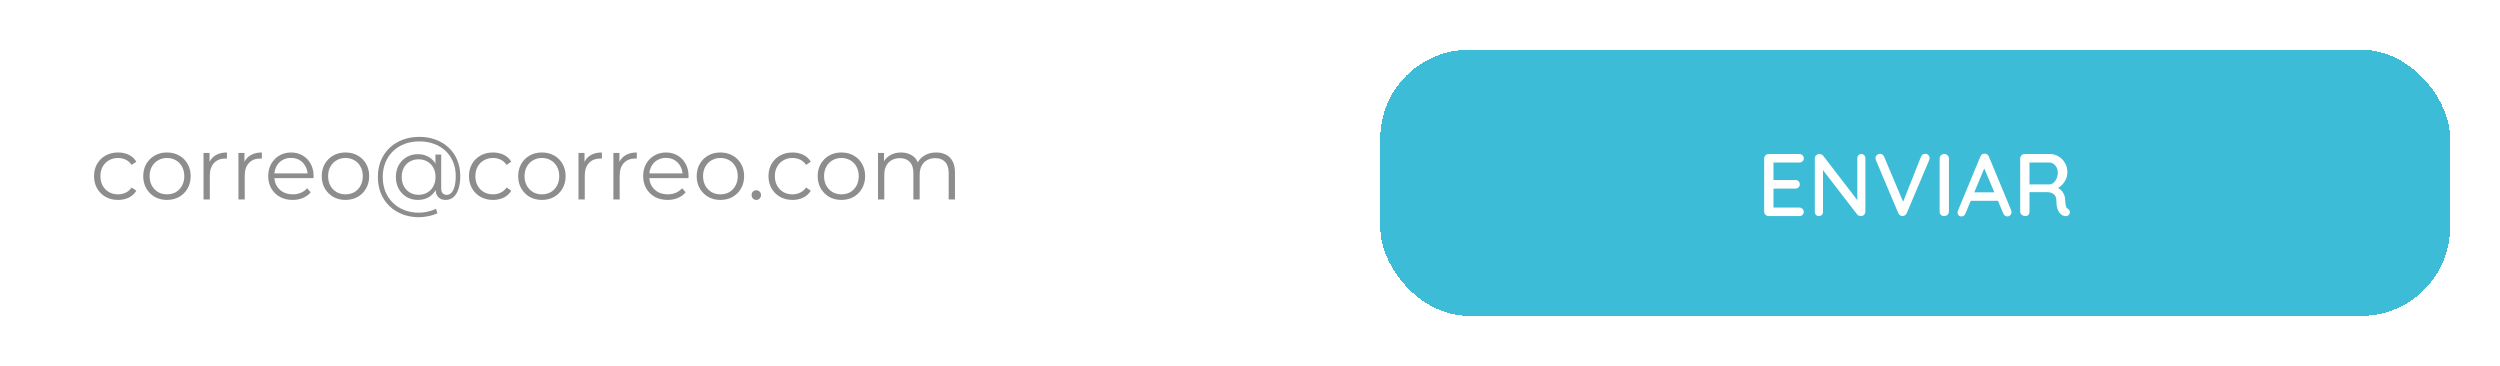 <?xml version="1.0" encoding="UTF-8"?>
<svg xmlns="http://www.w3.org/2000/svg" width="451" height="66" viewBox="0 0 451 66" fill="none">
  <rect y="2.775" width="448.5" height="54.422" rx="16" fill="white"></rect>
  <path d="M21.299 36.067C20.467 36.067 19.72 35.885 19.059 35.523C18.408 35.149 17.896 34.643 17.523 34.003C17.149 33.352 16.963 32.611 16.963 31.779C16.963 30.936 17.149 30.195 17.523 29.555C17.896 28.915 18.408 28.413 19.059 28.051C19.72 27.688 20.467 27.507 21.299 27.507C22.013 27.507 22.659 27.645 23.235 27.923C23.811 28.2 24.264 28.616 24.595 29.171L23.747 29.747C23.459 29.32 23.101 29.005 22.675 28.803C22.248 28.6 21.784 28.499 21.283 28.499C20.685 28.499 20.147 28.637 19.667 28.915C19.187 29.181 18.808 29.56 18.531 30.051C18.253 30.541 18.115 31.117 18.115 31.779C18.115 32.44 18.253 33.016 18.531 33.507C18.808 33.997 19.187 34.381 19.667 34.659C20.147 34.925 20.685 35.059 21.283 35.059C21.784 35.059 22.248 34.957 22.675 34.755C23.101 34.552 23.459 34.243 23.747 33.827L24.595 34.403C24.264 34.947 23.811 35.363 23.235 35.651C22.659 35.928 22.013 36.067 21.299 36.067ZM30.11 36.067C29.299 36.067 28.568 35.885 27.918 35.523C27.278 35.149 26.771 34.643 26.398 34.003C26.024 33.352 25.838 32.611 25.838 31.779C25.838 30.936 26.024 30.195 26.398 29.555C26.771 28.915 27.278 28.413 27.918 28.051C28.558 27.688 29.288 27.507 30.11 27.507C30.942 27.507 31.678 27.688 32.318 28.051C32.968 28.413 33.475 28.915 33.838 29.555C34.211 30.195 34.398 30.936 34.398 31.779C34.398 32.611 34.211 33.352 33.838 34.003C33.475 34.643 32.968 35.149 32.318 35.523C31.667 35.885 30.931 36.067 30.11 36.067ZM30.11 35.059C30.718 35.059 31.256 34.925 31.726 34.659C32.195 34.381 32.563 33.997 32.83 33.507C33.107 33.005 33.246 32.429 33.246 31.779C33.246 31.117 33.107 30.541 32.83 30.051C32.563 29.56 32.195 29.181 31.726 28.915C31.256 28.637 30.723 28.499 30.126 28.499C29.528 28.499 28.995 28.637 28.526 28.915C28.056 29.181 27.683 29.56 27.406 30.051C27.128 30.541 26.99 31.117 26.99 31.779C26.99 32.429 27.128 33.005 27.406 33.507C27.683 33.997 28.056 34.381 28.526 34.659C28.995 34.925 29.523 35.059 30.11 35.059ZM36.717 35.987V27.587H37.805V29.875L37.693 29.475C37.928 28.835 38.322 28.349 38.877 28.019C39.431 27.677 40.12 27.507 40.941 27.507V28.611C40.898 28.611 40.855 28.611 40.813 28.611C40.77 28.6 40.727 28.595 40.685 28.595C39.8 28.595 39.106 28.867 38.605 29.411C38.103 29.944 37.853 30.707 37.853 31.699V35.987H36.717ZM43.014 35.987V27.587H44.102V29.875L43.99 29.475C44.224 28.835 44.619 28.349 45.174 28.019C45.728 27.677 46.416 27.507 47.238 27.507V28.611C47.195 28.611 47.152 28.611 47.11 28.611C47.067 28.6 47.024 28.595 46.982 28.595C46.096 28.595 45.403 28.867 44.902 29.411C44.4 29.944 44.15 30.707 44.15 31.699V35.987H43.014ZM52.8 36.067C51.926 36.067 51.158 35.885 50.496 35.523C49.835 35.149 49.318 34.643 48.944 34.003C48.571 33.352 48.384 32.611 48.384 31.779C48.384 30.947 48.56 30.211 48.912 29.571C49.275 28.931 49.766 28.429 50.384 28.067C51.014 27.693 51.718 27.507 52.496 27.507C53.286 27.507 53.984 27.688 54.592 28.051C55.211 28.403 55.696 28.904 56.048 29.555C56.4 30.195 56.576 30.936 56.576 31.779C56.576 31.832 56.571 31.891 56.56 31.955C56.56 32.008 56.56 32.067 56.56 32.131H49.248V31.283H55.952L55.504 31.619C55.504 31.011 55.371 30.472 55.104 30.003C54.848 29.523 54.496 29.149 54.048 28.883C53.6 28.616 53.083 28.483 52.496 28.483C51.92 28.483 51.403 28.616 50.944 28.883C50.486 29.149 50.128 29.523 49.872 30.003C49.616 30.483 49.488 31.032 49.488 31.651V31.827C49.488 32.467 49.627 33.032 49.904 33.523C50.192 34.003 50.587 34.381 51.088 34.659C51.6 34.925 52.182 35.059 52.832 35.059C53.344 35.059 53.819 34.968 54.256 34.787C54.704 34.605 55.088 34.328 55.408 33.955L56.048 34.691C55.675 35.139 55.206 35.48 54.64 35.715C54.086 35.949 53.472 36.067 52.8 36.067ZM62.313 36.067C61.502 36.067 60.771 35.885 60.121 35.523C59.481 35.149 58.974 34.643 58.601 34.003C58.227 33.352 58.041 32.611 58.041 31.779C58.041 30.936 58.227 30.195 58.601 29.555C58.974 28.915 59.481 28.413 60.121 28.051C60.761 27.688 61.491 27.507 62.313 27.507C63.145 27.507 63.881 27.688 64.521 28.051C65.171 28.413 65.678 28.915 66.041 29.555C66.414 30.195 66.601 30.936 66.601 31.779C66.601 32.611 66.414 33.352 66.041 34.003C65.678 34.643 65.171 35.149 64.521 35.523C63.87 35.885 63.134 36.067 62.313 36.067ZM62.313 35.059C62.921 35.059 63.459 34.925 63.929 34.659C64.398 34.381 64.766 33.997 65.033 33.507C65.31 33.005 65.449 32.429 65.449 31.779C65.449 31.117 65.31 30.541 65.033 30.051C64.766 29.56 64.398 29.181 63.929 28.915C63.459 28.637 62.926 28.499 62.329 28.499C61.731 28.499 61.198 28.637 60.729 28.915C60.259 29.181 59.886 29.56 59.609 30.051C59.331 30.541 59.193 31.117 59.193 31.779C59.193 32.429 59.331 33.005 59.609 33.507C59.886 33.997 60.259 34.381 60.729 34.659C61.198 34.925 61.726 35.059 62.313 35.059ZM75.576 39.187C74.477 39.187 73.475 39.005 72.568 38.643C71.661 38.291 70.877 37.789 70.216 37.139C69.565 36.499 69.059 35.736 68.696 34.851C68.344 33.955 68.168 32.979 68.168 31.923C68.168 30.856 68.344 29.885 68.696 29.011C69.059 28.125 69.571 27.363 70.232 26.723C70.904 26.072 71.699 25.571 72.616 25.219C73.533 24.867 74.541 24.691 75.64 24.691C76.728 24.691 77.72 24.861 78.616 25.203C79.523 25.544 80.307 26.029 80.968 26.659C81.629 27.277 82.136 28.019 82.488 28.883C82.851 29.747 83.032 30.701 83.032 31.747C83.032 32.643 82.925 33.416 82.712 34.067C82.509 34.707 82.211 35.203 81.816 35.555C81.421 35.896 80.947 36.067 80.392 36.067C79.848 36.067 79.411 35.901 79.08 35.571C78.749 35.24 78.584 34.776 78.584 34.179V32.915L78.712 31.891L78.552 30.291V27.875H79.592V33.939C79.592 34.387 79.688 34.701 79.88 34.883C80.072 35.064 80.307 35.155 80.584 35.155C80.915 35.155 81.203 35.021 81.448 34.755C81.693 34.488 81.88 34.104 82.008 33.603C82.147 33.091 82.216 32.477 82.216 31.763C82.216 30.824 82.056 29.971 81.736 29.203C81.416 28.435 80.963 27.773 80.376 27.219C79.789 26.664 79.096 26.243 78.296 25.955C77.496 25.656 76.611 25.507 75.64 25.507C74.669 25.507 73.779 25.661 72.968 25.971C72.157 26.28 71.459 26.723 70.872 27.299C70.296 27.864 69.848 28.541 69.528 29.331C69.208 30.109 69.048 30.973 69.048 31.923C69.048 32.872 69.203 33.741 69.512 34.531C69.832 35.32 70.28 35.997 70.856 36.563C71.432 37.139 72.12 37.581 72.92 37.891C73.72 38.211 74.605 38.371 75.576 38.371C76.056 38.371 76.568 38.312 77.112 38.195C77.667 38.077 78.179 37.901 78.648 37.667L78.92 38.451C78.44 38.696 77.896 38.877 77.288 38.995C76.68 39.123 76.109 39.187 75.576 39.187ZM75.384 36.067C74.627 36.067 73.949 35.891 73.352 35.539C72.755 35.176 72.28 34.685 71.928 34.067C71.587 33.437 71.416 32.723 71.416 31.923C71.416 31.123 71.587 30.413 71.928 29.795C72.28 29.176 72.755 28.691 73.352 28.339C73.949 27.987 74.627 27.811 75.384 27.811C76.12 27.811 76.771 27.976 77.336 28.307C77.912 28.637 78.36 29.112 78.68 29.731C79.011 30.339 79.176 31.069 79.176 31.923C79.176 32.776 79.011 33.512 78.68 34.131C78.36 34.749 77.917 35.229 77.352 35.571C76.787 35.901 76.131 36.067 75.384 36.067ZM75.528 35.139C76.104 35.139 76.621 35.005 77.08 34.739C77.549 34.472 77.912 34.099 78.168 33.619C78.435 33.128 78.568 32.563 78.568 31.923C78.568 31.272 78.435 30.712 78.168 30.243C77.912 29.763 77.549 29.395 77.08 29.139C76.621 28.872 76.104 28.739 75.528 28.739C74.931 28.739 74.403 28.872 73.944 29.139C73.485 29.395 73.123 29.763 72.856 30.243C72.6 30.723 72.472 31.283 72.472 31.923C72.472 32.563 72.6 33.123 72.856 33.603C73.123 34.083 73.485 34.461 73.944 34.739C74.403 35.005 74.931 35.139 75.528 35.139ZM88.939 36.067C88.107 36.067 87.361 35.885 86.699 35.523C86.049 35.149 85.537 34.643 85.163 34.003C84.79 33.352 84.603 32.611 84.603 31.779C84.603 30.936 84.79 30.195 85.163 29.555C85.537 28.915 86.049 28.413 86.699 28.051C87.361 27.688 88.107 27.507 88.939 27.507C89.654 27.507 90.299 27.645 90.875 27.923C91.451 28.2 91.904 28.616 92.235 29.171L91.387 29.747C91.099 29.32 90.742 29.005 90.315 28.803C89.888 28.6 89.424 28.499 88.923 28.499C88.326 28.499 87.787 28.637 87.307 28.915C86.827 29.181 86.448 29.56 86.171 30.051C85.894 30.541 85.755 31.117 85.755 31.779C85.755 32.44 85.894 33.016 86.171 33.507C86.448 33.997 86.827 34.381 87.307 34.659C87.787 34.925 88.326 35.059 88.923 35.059C89.424 35.059 89.888 34.957 90.315 34.755C90.742 34.552 91.099 34.243 91.387 33.827L92.235 34.403C91.904 34.947 91.451 35.363 90.875 35.651C90.299 35.928 89.654 36.067 88.939 36.067ZM97.75 36.067C96.939 36.067 96.209 35.885 95.558 35.523C94.918 35.149 94.412 34.643 94.038 34.003C93.665 33.352 93.478 32.611 93.478 31.779C93.478 30.936 93.665 30.195 94.038 29.555C94.412 28.915 94.918 28.413 95.558 28.051C96.198 27.688 96.929 27.507 97.75 27.507C98.582 27.507 99.318 27.688 99.958 28.051C100.609 28.413 101.116 28.915 101.478 29.555C101.852 30.195 102.038 30.936 102.038 31.779C102.038 32.611 101.852 33.352 101.478 34.003C101.116 34.643 100.609 35.149 99.958 35.523C99.308 35.885 98.572 36.067 97.75 36.067ZM97.75 35.059C98.358 35.059 98.897 34.925 99.366 34.659C99.835 34.381 100.204 33.997 100.47 33.507C100.748 33.005 100.886 32.429 100.886 31.779C100.886 31.117 100.748 30.541 100.47 30.051C100.204 29.56 99.835 29.181 99.366 28.915C98.897 28.637 98.364 28.499 97.766 28.499C97.169 28.499 96.635 28.637 96.166 28.915C95.697 29.181 95.323 29.56 95.046 30.051C94.769 30.541 94.63 31.117 94.63 31.779C94.63 32.429 94.769 33.005 95.046 33.507C95.323 33.997 95.697 34.381 96.166 34.659C96.635 34.925 97.163 35.059 97.75 35.059ZM104.357 35.987V27.587H105.445V29.875L105.333 29.475C105.568 28.835 105.963 28.349 106.517 28.019C107.072 27.677 107.76 27.507 108.581 27.507V28.611C108.539 28.611 108.496 28.611 108.453 28.611C108.411 28.6 108.368 28.595 108.325 28.595C107.44 28.595 106.747 28.867 106.245 29.411C105.744 29.944 105.493 30.707 105.493 31.699V35.987H104.357ZM110.654 35.987V27.587H111.742V29.875L111.63 29.475C111.865 28.835 112.26 28.349 112.814 28.019C113.369 27.677 114.057 27.507 114.878 27.507V28.611C114.836 28.611 114.793 28.611 114.75 28.611C114.708 28.6 114.665 28.595 114.622 28.595C113.737 28.595 113.044 28.867 112.542 29.411C112.041 29.944 111.79 30.707 111.79 31.699V35.987H110.654ZM120.441 36.067C119.566 36.067 118.798 35.885 118.137 35.523C117.476 35.149 116.958 34.643 116.585 34.003C116.212 33.352 116.025 32.611 116.025 31.779C116.025 30.947 116.201 30.211 116.553 29.571C116.916 28.931 117.406 28.429 118.025 28.067C118.654 27.693 119.358 27.507 120.137 27.507C120.926 27.507 121.625 27.688 122.233 28.051C122.852 28.403 123.337 28.904 123.689 29.555C124.041 30.195 124.217 30.936 124.217 31.779C124.217 31.832 124.212 31.891 124.201 31.955C124.201 32.008 124.201 32.067 124.201 32.131H116.889V31.283H123.593L123.145 31.619C123.145 31.011 123.012 30.472 122.745 30.003C122.489 29.523 122.137 29.149 121.689 28.883C121.241 28.616 120.724 28.483 120.137 28.483C119.561 28.483 119.044 28.616 118.585 28.883C118.126 29.149 117.769 29.523 117.513 30.003C117.257 30.483 117.129 31.032 117.129 31.651V31.827C117.129 32.467 117.268 33.032 117.545 33.523C117.833 34.003 118.228 34.381 118.729 34.659C119.241 34.925 119.822 35.059 120.473 35.059C120.985 35.059 121.46 34.968 121.897 34.787C122.345 34.605 122.729 34.328 123.049 33.955L123.689 34.691C123.316 35.139 122.846 35.48 122.281 35.715C121.726 35.949 121.113 36.067 120.441 36.067ZM129.953 36.067C129.143 36.067 128.412 35.885 127.761 35.523C127.121 35.149 126.615 34.643 126.241 34.003C125.868 33.352 125.681 32.611 125.681 31.779C125.681 30.936 125.868 30.195 126.241 29.555C126.615 28.915 127.121 28.413 127.761 28.051C128.401 27.688 129.132 27.507 129.953 27.507C130.785 27.507 131.521 27.688 132.161 28.051C132.812 28.413 133.319 28.915 133.681 29.555C134.055 30.195 134.241 30.936 134.241 31.779C134.241 32.611 134.055 33.352 133.681 34.003C133.319 34.643 132.812 35.149 132.161 35.523C131.511 35.885 130.775 36.067 129.953 36.067ZM129.953 35.059C130.561 35.059 131.1 34.925 131.569 34.659C132.039 34.381 132.407 33.997 132.673 33.507C132.951 33.005 133.089 32.429 133.089 31.779C133.089 31.117 132.951 30.541 132.673 30.051C132.407 29.56 132.039 29.181 131.569 28.915C131.1 28.637 130.567 28.499 129.969 28.499C129.372 28.499 128.839 28.637 128.369 28.915C127.9 29.181 127.527 29.56 127.249 30.051C126.972 30.541 126.833 31.117 126.833 31.779C126.833 32.429 126.972 33.005 127.249 33.507C127.527 33.997 127.9 34.381 128.369 34.659C128.839 34.925 129.367 35.059 129.953 35.059ZM136.438 36.067C136.204 36.067 136.001 35.981 135.83 35.811C135.67 35.64 135.59 35.432 135.59 35.187C135.59 34.931 135.67 34.723 135.83 34.563C136.001 34.403 136.204 34.323 136.438 34.323C136.673 34.323 136.87 34.403 137.03 34.563C137.201 34.723 137.286 34.931 137.286 35.187C137.286 35.432 137.201 35.64 137.03 35.811C136.87 35.981 136.673 36.067 136.438 36.067ZM142.97 36.067C142.138 36.067 141.392 35.885 140.73 35.523C140.08 35.149 139.568 34.643 139.194 34.003C138.821 33.352 138.634 32.611 138.634 31.779C138.634 30.936 138.821 30.195 139.194 29.555C139.568 28.915 140.08 28.413 140.73 28.051C141.392 27.688 142.138 27.507 142.97 27.507C143.685 27.507 144.33 27.645 144.906 27.923C145.482 28.2 145.936 28.616 146.266 29.171L145.418 29.747C145.13 29.32 144.773 29.005 144.346 28.803C143.92 28.6 143.456 28.499 142.954 28.499C142.357 28.499 141.818 28.637 141.338 28.915C140.858 29.181 140.48 29.56 140.202 30.051C139.925 30.541 139.786 31.117 139.786 31.779C139.786 32.44 139.925 33.016 140.202 33.507C140.48 33.997 140.858 34.381 141.338 34.659C141.818 34.925 142.357 35.059 142.954 35.059C143.456 35.059 143.92 34.957 144.346 34.755C144.773 34.552 145.13 34.243 145.418 33.827L146.266 34.403C145.936 34.947 145.482 35.363 144.906 35.651C144.33 35.928 143.685 36.067 142.97 36.067ZM151.781 36.067C150.971 36.067 150.24 35.885 149.589 35.523C148.949 35.149 148.443 34.643 148.069 34.003C147.696 33.352 147.509 32.611 147.509 31.779C147.509 30.936 147.696 30.195 148.069 29.555C148.443 28.915 148.949 28.413 149.589 28.051C150.229 27.688 150.96 27.507 151.781 27.507C152.613 27.507 153.349 27.688 153.989 28.051C154.64 28.413 155.147 28.915 155.509 29.555C155.883 30.195 156.069 30.936 156.069 31.779C156.069 32.611 155.883 33.352 155.509 34.003C155.147 34.643 154.64 35.149 153.989 35.523C153.339 35.885 152.603 36.067 151.781 36.067ZM151.781 35.059C152.389 35.059 152.928 34.925 153.397 34.659C153.867 34.381 154.235 33.997 154.501 33.507C154.779 33.005 154.917 32.429 154.917 31.779C154.917 31.117 154.779 30.541 154.501 30.051C154.235 29.56 153.867 29.181 153.397 28.915C152.928 28.637 152.395 28.499 151.797 28.499C151.2 28.499 150.667 28.637 150.197 28.915C149.728 29.181 149.355 29.56 149.077 30.051C148.8 30.541 148.661 31.117 148.661 31.779C148.661 32.429 148.8 33.005 149.077 33.507C149.355 33.997 149.728 34.381 150.197 34.659C150.667 34.925 151.195 35.059 151.781 35.059ZM168.885 27.507C169.567 27.507 170.159 27.64 170.661 27.907C171.173 28.163 171.567 28.557 171.845 29.091C172.133 29.624 172.277 30.296 172.277 31.107V35.987H171.141V31.219C171.141 30.333 170.927 29.667 170.501 29.219C170.085 28.76 169.493 28.531 168.725 28.531C168.149 28.531 167.647 28.653 167.221 28.899C166.805 29.133 166.479 29.48 166.245 29.939C166.021 30.387 165.909 30.931 165.909 31.571V35.987H164.773V31.219C164.773 30.333 164.559 29.667 164.133 29.219C163.706 28.76 163.109 28.531 162.341 28.531C161.775 28.531 161.279 28.653 160.853 28.899C160.426 29.133 160.095 29.48 159.861 29.939C159.637 30.387 159.525 30.931 159.525 31.571V35.987H158.389V27.587H159.477V29.859L159.301 29.459C159.557 28.851 159.967 28.376 160.533 28.035C161.109 27.683 161.786 27.507 162.565 27.507C163.386 27.507 164.085 27.715 164.661 28.131C165.237 28.536 165.61 29.149 165.781 29.971L165.333 29.795C165.578 29.112 166.01 28.563 166.629 28.147C167.258 27.72 168.01 27.507 168.885 27.507Z" fill="#8D8D8D"></path>
  <g filter="url(#filter0_d_763_848)">
    <rect x="247.5" y="5.987" width="193" height="48" rx="16" fill="#3CBCD7" shape-rendering="crispEdges"></rect>
    <path d="M317.573 24.787H323.109C323.333 24.787 323.52 24.861 323.669 25.011C323.829 25.16 323.909 25.347 323.909 25.571C323.909 25.795 323.829 25.976 323.669 26.115C323.52 26.253 323.333 26.323 323.109 26.323H318.277L318.437 26.051V29.635L318.293 29.475H322.389C322.613 29.475 322.8 29.549 322.949 29.699C323.109 29.848 323.189 30.04 323.189 30.275C323.189 30.499 323.109 30.68 322.949 30.819C322.8 30.957 322.613 31.027 322.389 31.027H318.325L318.437 30.883V34.579L318.325 34.451H323.109C323.333 34.451 323.52 34.531 323.669 34.691C323.829 34.84 323.909 35.016 323.909 35.219C323.909 35.443 323.829 35.629 323.669 35.779C323.52 35.917 323.333 35.987 323.109 35.987H317.573C317.349 35.987 317.157 35.912 316.997 35.763C316.837 35.603 316.757 35.405 316.757 35.171V25.603C316.757 25.368 316.837 25.176 316.997 25.027C317.157 24.867 317.349 24.787 317.573 24.787ZM334.298 24.787C334.511 24.787 334.682 24.861 334.81 25.011C334.948 25.149 335.018 25.325 335.018 25.539V35.171C335.018 35.405 334.938 35.603 334.778 35.763C334.628 35.912 334.436 35.987 334.202 35.987C334.095 35.987 333.978 35.965 333.85 35.923C333.732 35.88 333.642 35.821 333.578 35.747L327.002 27.219L327.37 27.011V35.251C327.37 35.453 327.3 35.629 327.162 35.779C327.023 35.917 326.847 35.987 326.634 35.987C326.41 35.987 326.228 35.917 326.09 35.779C325.962 35.629 325.898 35.453 325.898 35.251V25.603C325.898 25.357 325.978 25.16 326.138 25.011C326.298 24.861 326.49 24.787 326.714 24.787C326.831 24.787 326.954 24.813 327.082 24.867C327.22 24.909 327.322 24.979 327.386 25.075L333.802 33.427L333.562 33.651V25.539C333.562 25.325 333.631 25.149 333.77 25.011C333.908 24.861 334.084 24.787 334.298 24.787ZM345.792 24.755C346.016 24.755 346.208 24.829 346.368 24.979C346.528 25.128 346.608 25.309 346.608 25.523C346.608 25.64 346.581 25.763 346.528 25.891L342.48 35.459C342.395 35.64 342.277 35.773 342.128 35.859C341.989 35.944 341.845 35.987 341.696 35.987C341.547 35.976 341.403 35.928 341.264 35.843C341.136 35.757 341.035 35.635 340.96 35.475L336.912 25.891C336.891 25.837 336.875 25.784 336.864 25.731C336.853 25.667 336.848 25.603 336.848 25.539C336.848 25.293 336.939 25.101 337.12 24.963C337.301 24.824 337.477 24.755 337.648 24.755C337.989 24.755 338.24 24.931 338.4 25.283L342.064 33.971H341.6L345.056 25.267C345.205 24.925 345.451 24.755 345.792 24.755ZM350.093 35.171C350.083 35.405 349.992 35.603 349.821 35.763C349.661 35.912 349.469 35.987 349.245 35.987C349 35.987 348.797 35.912 348.637 35.763C348.488 35.603 348.413 35.405 348.413 35.171V25.603C348.413 25.368 348.493 25.176 348.653 25.027C348.813 24.867 349.021 24.787 349.277 24.787C349.491 24.787 349.677 24.867 349.837 25.027C350.008 25.176 350.093 25.368 350.093 25.603V35.171ZM356.679 26.867L353.079 35.507C353.015 35.677 352.919 35.811 352.791 35.907C352.663 36.003 352.519 36.051 352.359 36.051C352.124 36.051 351.948 35.987 351.831 35.859C351.713 35.72 351.649 35.549 351.639 35.347C351.639 35.272 351.655 35.187 351.687 35.091L355.751 25.267C355.825 25.085 355.932 24.947 356.071 24.851C356.22 24.755 356.38 24.712 356.551 24.723C356.711 24.723 356.86 24.771 356.999 24.867C357.137 24.963 357.239 25.096 357.303 25.267L361.319 34.947C361.361 35.053 361.383 35.16 361.383 35.267C361.383 35.501 361.303 35.693 361.143 35.843C360.993 35.981 360.823 36.051 360.631 36.051C360.471 36.051 360.321 36.003 360.183 35.907C360.055 35.8 359.959 35.667 359.895 35.507L356.263 26.915L356.679 26.867ZM353.719 33.235L354.439 31.699H358.967L359.239 33.235H353.719ZM363.904 35.987C363.648 35.987 363.424 35.912 363.232 35.763C363.04 35.603 362.944 35.405 362.944 35.171V25.603C362.944 25.368 363.024 25.176 363.184 25.027C363.344 24.867 363.536 24.787 363.76 24.787H368.272C368.848 24.787 369.376 24.931 369.856 25.219C370.336 25.496 370.72 25.885 371.008 26.387C371.307 26.877 371.456 27.443 371.456 28.083C371.456 28.509 371.371 28.92 371.2 29.315C371.03 29.699 370.8 30.04 370.512 30.339C370.224 30.637 369.899 30.861 369.536 31.011L369.36 30.707C369.691 30.824 369.979 30.995 370.224 31.219C370.47 31.432 370.662 31.688 370.8 31.987C370.95 32.275 371.03 32.605 371.04 32.979C371.072 33.309 371.099 33.587 371.12 33.811C371.152 34.024 371.195 34.2 371.248 34.339C371.302 34.477 371.398 34.584 371.536 34.659C371.728 34.765 371.846 34.925 371.888 35.139C371.942 35.352 371.899 35.544 371.76 35.715C371.664 35.843 371.542 35.928 371.392 35.971C371.254 36.003 371.11 36.008 370.96 35.987C370.811 35.955 370.683 35.912 370.576 35.859C370.406 35.752 370.23 35.603 370.048 35.411C369.878 35.208 369.739 34.931 369.632 34.579C369.526 34.227 369.472 33.763 369.472 33.187C369.472 32.92 369.43 32.691 369.344 32.499C369.259 32.307 369.142 32.152 368.992 32.035C368.843 31.907 368.667 31.816 368.464 31.763C368.262 31.699 368.038 31.667 367.792 31.667H364.4L364.624 31.347V35.171C364.624 35.405 364.56 35.603 364.432 35.763C364.304 35.912 364.128 35.987 363.904 35.987ZM364.416 30.275H368.24C368.486 30.264 368.72 30.168 368.944 29.987C369.179 29.795 369.366 29.539 369.504 29.219C369.654 28.899 369.728 28.536 369.728 28.131C369.728 27.619 369.574 27.192 369.264 26.851C368.966 26.499 368.608 26.323 368.192 26.323H364.448L364.624 25.907V30.611L364.416 30.275Z" fill="white"></path>
  </g>
  <defs>
    <filter id="filter0_d_763_848" x="240.017" y="-3.00407e-05" width="210.96" height="65.96" filterUnits="userSpaceOnUse" color-interpolation-filters="sRGB">
      <feFlood flood-opacity="0" result="BackgroundImageFix"></feFlood>
      <feColorMatrix in="SourceAlpha" type="matrix" values="0 0 0 0 0 0 0 0 0 0 0 0 0 0 0 0 0 0 127 0" result="hardAlpha"></feColorMatrix>
      <feOffset dx="1.497" dy="2.993"></feOffset>
      <feGaussianBlur stdDeviation="4.49"></feGaussianBlur>
      <feComposite in2="hardAlpha" operator="out"></feComposite>
      <feColorMatrix type="matrix" values="0 0 0 0 0.341 0 0 0 0 0.427 0 0 0 0 0.859 0 0 0 0.15 0"></feColorMatrix>
      <feBlend mode="normal" in2="BackgroundImageFix" result="effect1_dropShadow_763_848"></feBlend>
      <feBlend mode="normal" in="SourceGraphic" in2="effect1_dropShadow_763_848" result="shape"></feBlend>
    </filter>
  </defs>
</svg>
